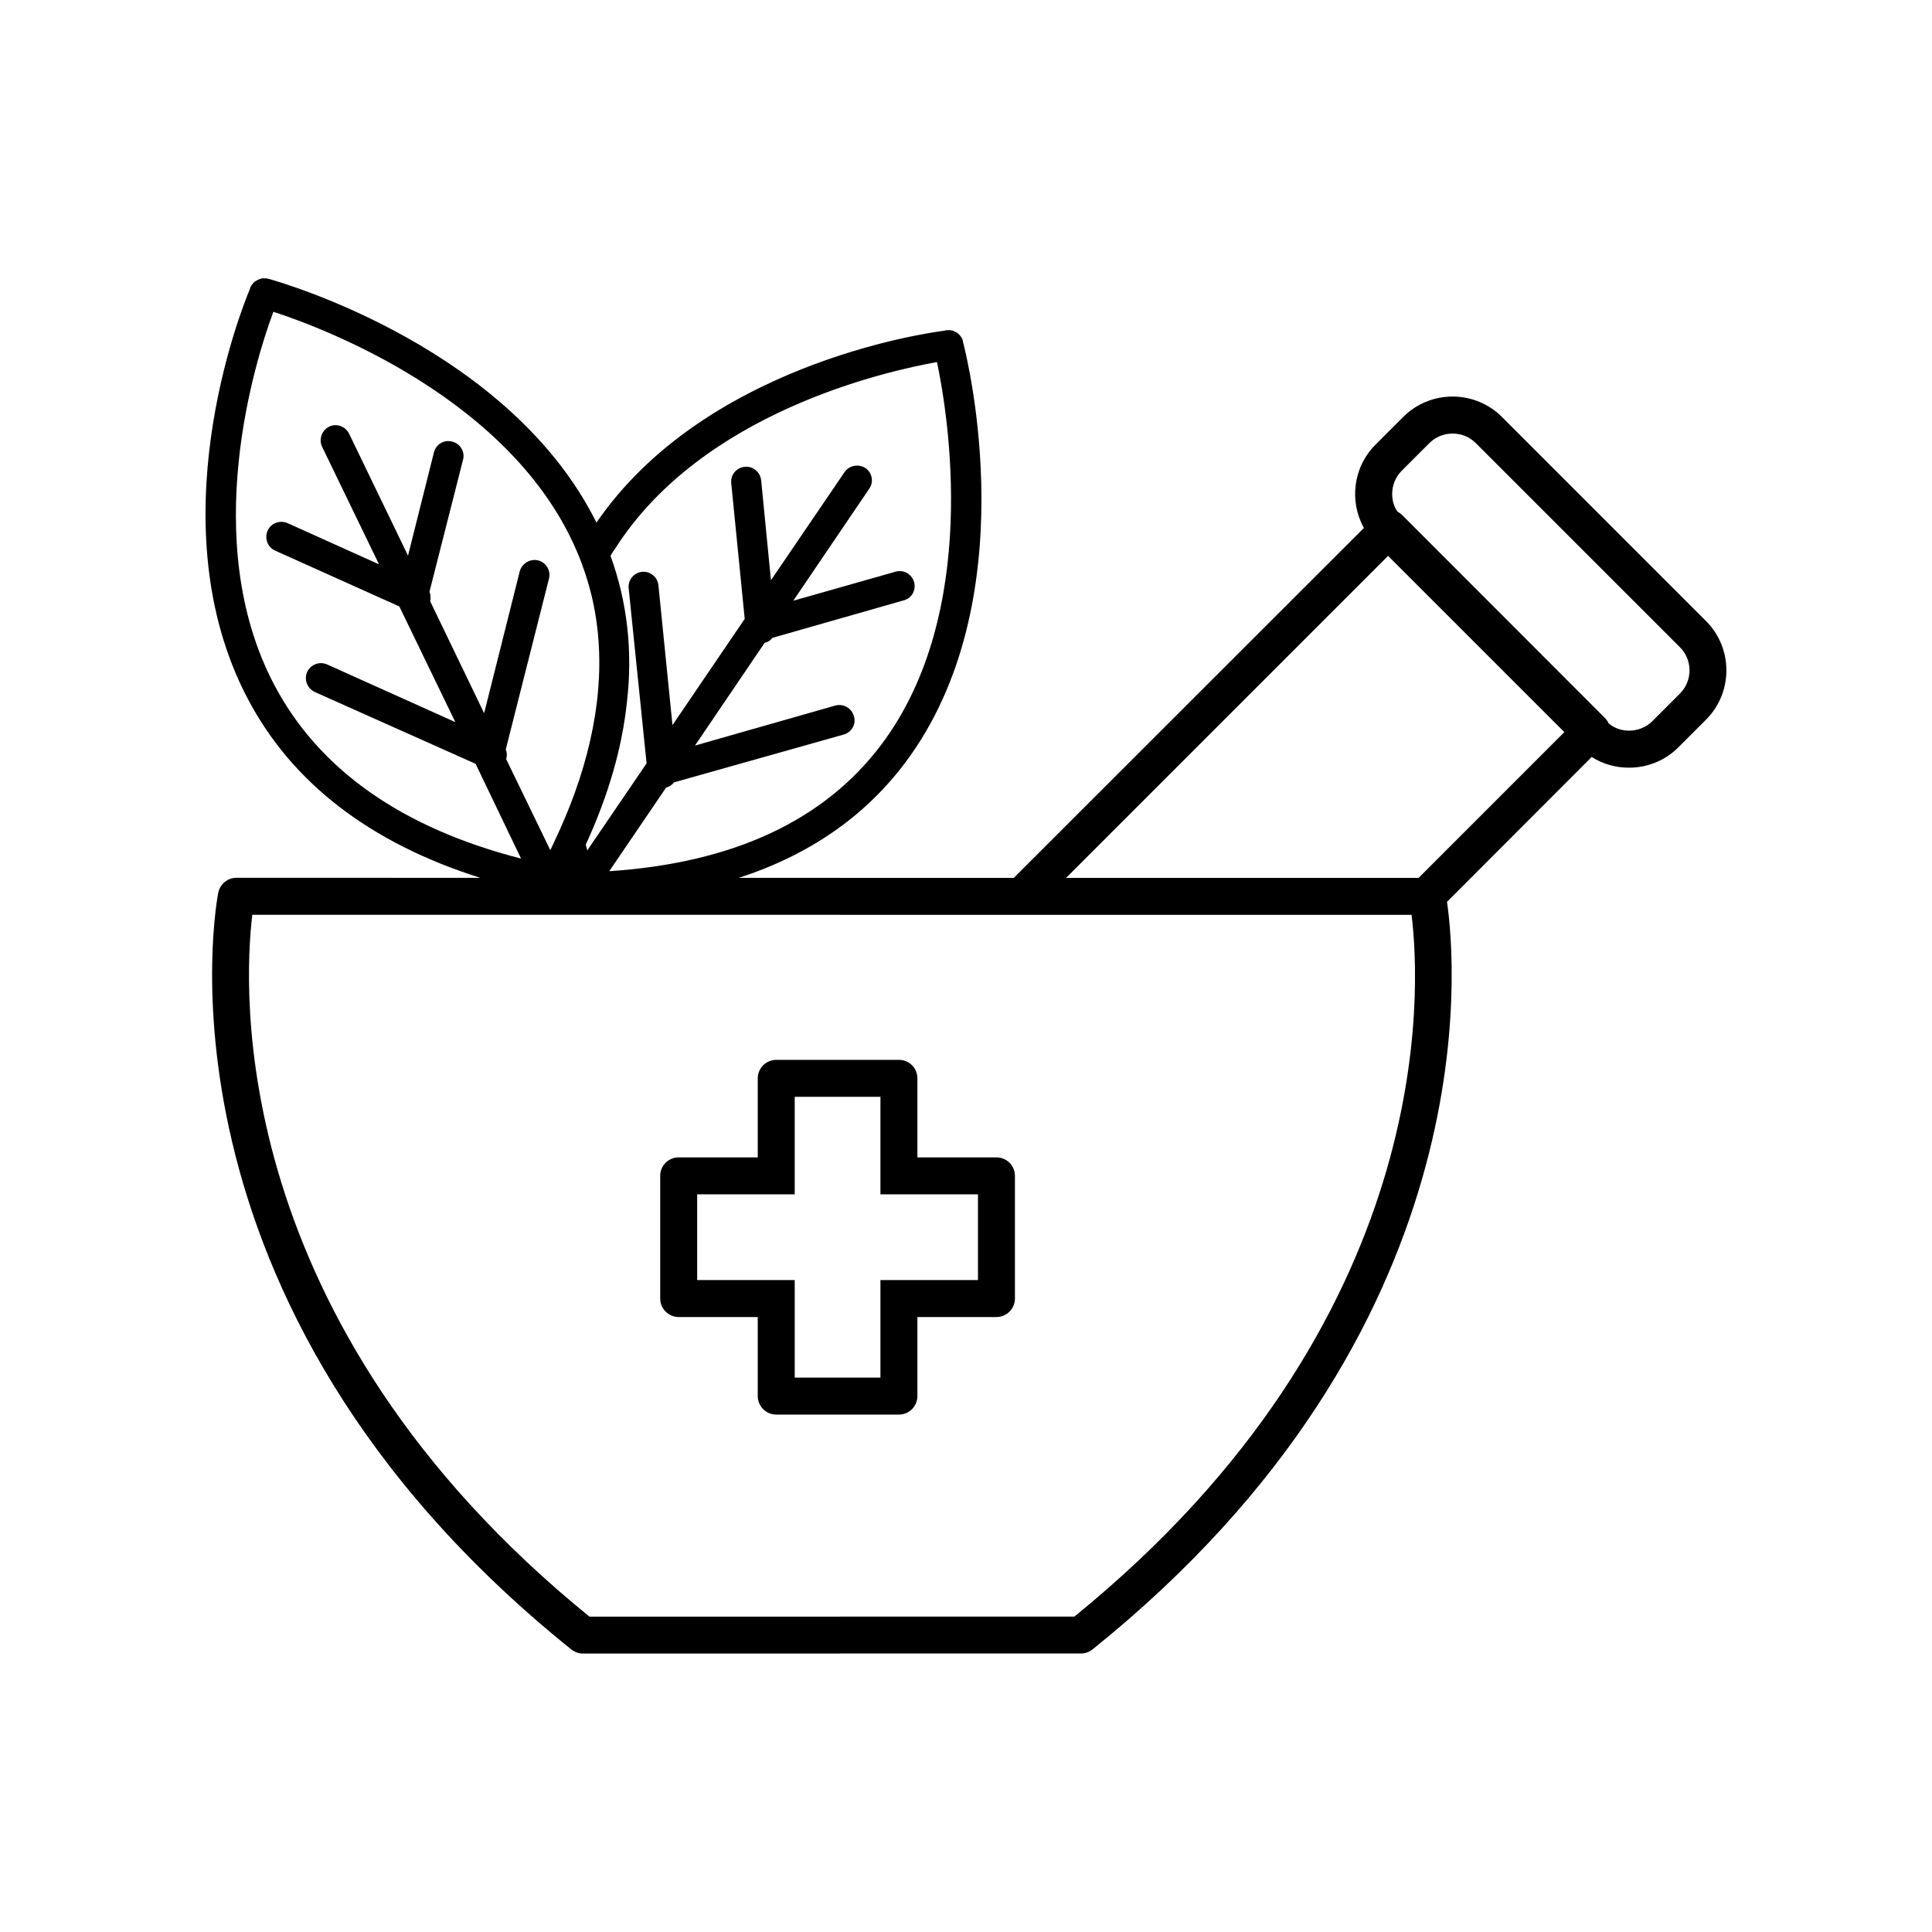 <?xml version="1.0" encoding="UTF-8"?>
<!-- Uploaded to: SVG Repo, www.svgrepo.com, Generator: SVG Repo Mixer Tools -->
<svg fill="#000000" width="800px" height="800px" version="1.1" viewBox="144 144 512 512" xmlns="http://www.w3.org/2000/svg">
 <g>
  <path d="m596.12 308.59-54.098-54.102c-7.199-7.195-18.949-7.195-26.145 0l-7.344 7.344c-5.977 5.977-7.004 15.027-3.082 22.082l-92.781 92.73-0.016 0.016h-45.988c-0.023 0-0.047-0.016-0.07-0.016h-26.828c18.605-6.019 33.344-16.207 44.062-30.449 32.312-42.984 16.594-106.97 15.371-111.58v-0.145l-0.051-0.145c0-0.145-0.051-0.246-0.098-0.395l-0.293-0.539c-0.145-0.195-0.246-0.395-0.344-0.441-0.051-0.145-0.195-0.195-0.293-0.344-0.293-0.293-0.684-0.59-1.125-0.734-0.098-0.098-0.293-0.145-0.438-0.195-0.098-0.098-0.344-0.098-0.539-0.098-0.098-0.098-0.293-0.051-0.488-0.098-0.246 0.047-0.438 0-0.637 0.047-0.246-0.047-0.395 0.051-0.488 0.098-6.414 0.785-63.938 9.453-92.34 50.871-22.863-45.973-82.398-63.355-86.805-64.578-0.051 0-0.145 0-0.195-0.051-0.051 0-0.051-0.051-0.098 0-0.195-0.098-0.344-0.098-0.488-0.098h-1.078c-0.195 0.098-0.344 0.098-0.488 0.145-0.344 0.098-0.832 0.344-1.176 0.586-0.098 0.051-0.195 0.145-0.395 0.246-0.098 0.145-0.246 0.293-0.344 0.438-0.145 0.098-0.195 0.246-0.293 0.344-0.145 0.246-0.293 0.441-0.344 0.59-0.098 0.195-0.145 0.395-0.145 0.488-2.594 6.121-24.676 62.473-0.684 108.34 11.703 22.426 32.461 38.43 61.738 47.688l-64.625-0.008c-2.301 0-4.309 1.617-4.797 3.914-0.246 1.078-21.148 108.39 93.562 200.59 0.883 0.684 1.961 1.078 3.082 1.078h68.102c0.023 0 0.039-0.016 0.066-0.016h63.797c1.113 0 2.195-0.383 3.062-1.078 105.2-84.516 96.324-181.71 93.949-198.12l0.004-0.004 38.336-38.387c2.938 1.859 6.316 2.84 9.891 2.84 4.941 0 9.598-1.91 13.074-5.387l7.344-7.344c7.191-7.184 7.191-18.93-0.004-26.129zm-289.2-19.047c23.059-36.375 72.02-47.195 85.387-49.594 2.938 13.906 11.602 66.387-14.785 101.44-15.129 20.07-39.266 31.332-72.066 33.488l15.078-22.176c0.832-0.195 1.566-0.684 2.106-1.371l44.996-12.68c2.106-0.637 3.332-2.793 2.644-4.898-0.59-2.055-2.691-3.332-4.848-2.793l-37.258 10.625 18.461-27.223c0.883-0.195 1.617-0.684 2.055-1.32l34.809-9.941c2.156-0.539 3.332-2.793 2.742-4.848-0.59-2.106-2.793-3.375-4.941-2.742l-27.074 7.688 20.121-29.668c1.273-1.809 0.781-4.258-0.977-5.481-1.812-1.176-4.309-0.734-5.531 1.027l-19.531 28.691-2.594-26.484c-0.246-2.203-2.203-3.82-4.359-3.57-2.203 0.195-3.82 2.156-3.57 4.359l3.57 35.938-19.145 28.152-3.723-37.059c-0.246-2.203-2.156-3.769-4.359-3.57-2.156 0.246-3.769 2.203-3.527 4.359l4.75 46.41-15.715 23.059c-0.156-0.555-0.305-0.996-0.402-1.535 6.019-13.074 9.645-25.703 10.918-37.848 1.566-13.562 0.051-26.535-4.359-38.676 0.348-0.637 0.691-1.223 1.129-1.762zm-90.328 35.785c-19.977-38.137-4.898-85.969-0.145-98.703 13.461 4.359 63.207 23.109 80.438 63.5 0.051 0.145 0.145 0.395 0.195 0.488 1.516 3.57 2.691 7.195 3.621 10.918 3.914 16.105 2.398 33.832-4.453 52.777-1.516 4.211-3.332 8.469-5.387 12.828-0.344 0.781-0.684 1.422-1.027 2.156l-11.703-24.137c0.293-0.832 0.246-1.715-0.098-2.543l11.457-45.289c0.539-2.055-0.734-4.262-2.84-4.797-2.156-0.539-4.309 0.781-4.898 2.836l-9.453 37.648-14.297-29.668c0.195-0.781 0.145-1.762-0.195-2.5l8.914-35.055c0.539-2.106-0.781-4.258-2.887-4.746-2.156-0.59-4.309 0.684-4.848 2.887l-6.856 27.32-15.617-32.312c-0.977-1.961-3.332-2.84-5.289-1.859-1.961 0.934-2.793 3.375-1.859 5.336l15.078 31.141-24.234-10.918c-2.055-0.883-4.41 0-5.285 2.004-0.883 2.012-0.051 4.359 2.004 5.289l32.898 14.785 14.832 30.648-33.977-15.277c-2.004-0.883-4.359 0-5.289 2.004-0.883 2.012 0.051 4.359 2.004 5.289l42.641 19.043 12.047 25.113c-31.664-8.113-53.695-23.68-65.492-46.207zm212.14 247.09h-62.113c-0.023 0-0.039 0.016-0.066 0.016h-66.336c-96.254-78.188-91.703-166.56-89.352-186h155.68c0.023 0 0.047 0.016 0.07 0.016h151.46c2.402 19.375 7.156 107.59-89.352 185.96zm91.211-195.77h-93.418l85.336-85.336 46.707 46.707zm69.23-48.816-7.297 7.297c-1.664 1.664-3.914 2.5-6.168 2.5-1.91 0-3.82-0.59-5.387-1.91-0.246-0.539-0.59-1.027-1.027-1.473l-53.613-53.66c-0.395-0.395-0.832-0.734-1.32-0.977-0.977-1.371-1.422-2.988-1.422-4.699 0-2.301 0.883-4.504 2.543-6.168l7.297-7.297c1.664-1.664 3.871-2.543 6.168-2.543 2.348 0 4.504 0.883 6.168 2.543l54.047 54.047c3.438 3.383 3.438 8.914 0.012 12.34z"/>
  <path d="m408.07 450.72h-20.953v-20.953c0-2.695-2.156-4.898-4.898-4.898h-32.512c-2.691 0-4.898 2.203-4.898 4.898v20.953h-20.953c-2.695 0-4.898 2.156-4.898 4.898v32.512c0 2.695 2.203 4.898 4.898 4.898h20.953v20.953c0 2.695 2.203 4.898 4.898 4.898h32.512c2.742 0 4.898-2.203 4.898-4.898v-20.953h20.953c2.695 0 4.898-2.203 4.898-4.898v-32.512c0-2.742-2.207-4.898-4.898-4.898zm-4.898 32.508h-25.848v25.848h-22.715v-16.055l-0.004-9.793h-25.848v-22.715h25.848v-25.852h22.719v25.848h25.848z"/>
 </g>
</svg>